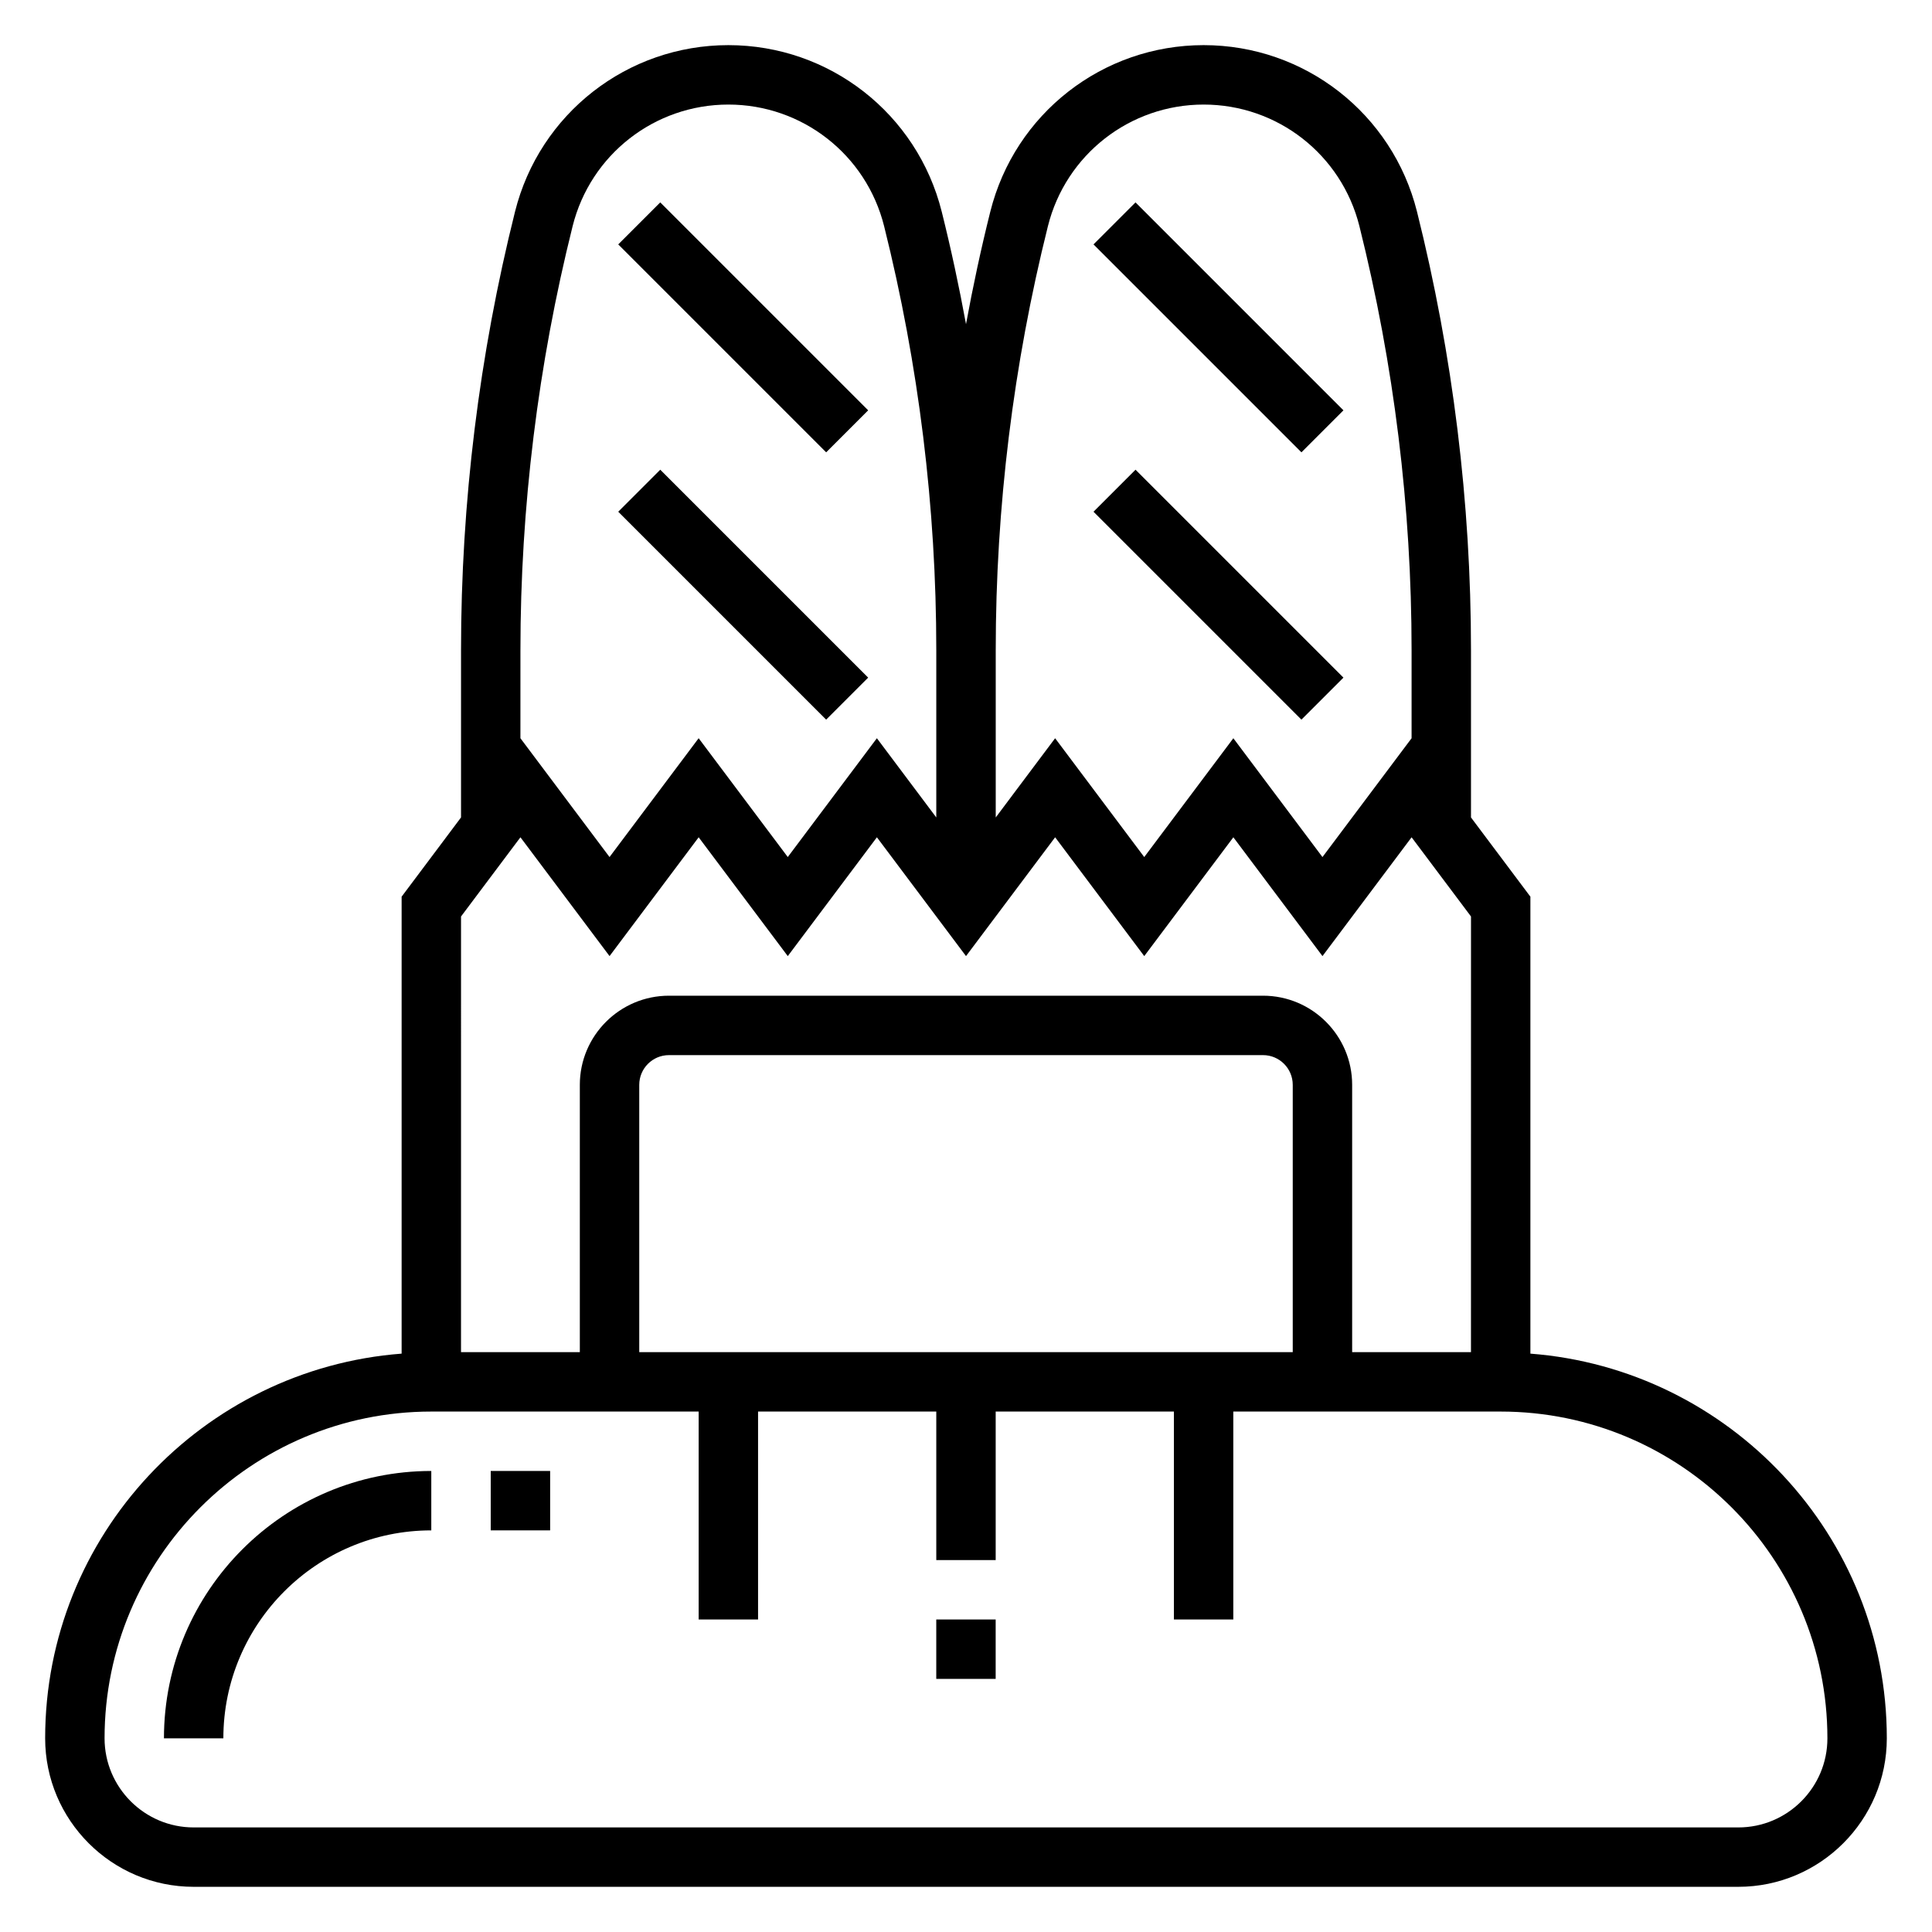<?xml version="1.0" encoding="UTF-8"?>
<!-- Uploaded to: ICON Repo, www.svgrepo.com, Generator: ICON Repo Mixer Tools -->
<svg fill="#000000" width="800px" height="800px" version="1.1" viewBox="144 144 512 512" xmlns="http://www.w3.org/2000/svg">
 <g>
  <path d="m549.57 502.73v-121.1l-15.742-20.996v-44.328c0-39.141-4.809-78.23-14.305-116.2-6.504-25.992-29.758-44.145-56.543-44.145-26.789 0-50.043 18.152-56.543 44.145-2.469 9.867-4.602 19.809-6.434 29.805-1.836-9.996-3.969-19.941-6.43-29.797-6.504-26-29.758-44.152-56.547-44.152-26.789 0-50.043 18.152-56.543 44.145-9.496 37.969-14.305 77.062-14.305 116.2v44.324l-15.742 20.996v121.1c-52.754 4.047-94.469 48.172-94.469 101.94 0 21.703 17.656 39.359 39.359 39.359h409.34c21.703 0 39.359-17.656 39.359-39.359 0.004-53.766-41.711-97.891-94.461-101.94zm-127.86-298.8c4.746-18.965 21.719-32.219 41.273-32.219 19.555 0 36.527 13.258 41.273 32.219 9.176 36.715 13.828 74.531 13.828 112.38v23.332l-23.617 31.488-23.617-31.488-23.617 31.488-23.617-31.488-15.738 20.992v-44.328c0-37.848 4.652-75.664 13.832-112.38zm-139.79 112.38c0-37.855 4.652-75.664 13.832-112.38 4.746-18.965 21.719-32.219 41.273-32.219 19.555 0 36.527 13.258 41.273 32.219 9.176 36.715 13.828 74.531 13.828 112.38v44.324l-15.742-20.996-23.617 31.488-23.617-31.488-23.617 31.488-23.617-31.488zm0 49.578 23.617 31.488 23.617-31.488 23.617 31.488 23.617-31.488 23.617 31.488 23.617-31.488 23.617 31.488 23.617-31.488 23.617 31.488 23.617-31.488 15.742 20.988-0.008 115.46h-31.488v-70.848c0-13.02-10.598-23.617-23.617-23.617h-157.44c-13.02 0-23.617 10.598-23.617 23.617v70.848h-31.488l0.004-115.46zm31.488 136.45v-70.848c0-4.344 3.535-7.871 7.871-7.871h157.44c4.336 0 7.871 3.527 7.871 7.871v70.848zm291.27 125.95h-409.35c-13.02 0-23.617-10.598-23.617-23.617 0-47.742 38.848-86.594 86.594-86.594h70.848v55.105h15.742v-55.105h47.23v39.359h15.742v-39.359h47.23v55.105h15.742v-55.105h70.848c47.742 0 86.594 38.848 86.594 86.594 0.012 13.02-10.586 23.617-23.605 23.617z"/>
  <path d="m187.45 604.67h15.742c0-30.379 24.719-55.105 55.105-55.105v-15.742c-39.059 0-70.848 31.777-70.848 70.848z"/>
  <path d="m307.84 208.77 11.133-11.133 55.102 55.102-11.133 11.133z"/>
  <path d="m307.84 279.61 11.133-11.133 55.102 55.102-11.133 11.133z"/>
  <path d="m433.79 208.77 11.133-11.133 55.102 55.102-11.133 11.133z"/>
  <path d="m433.79 279.61 11.133-11.133 55.102 55.102-11.133 11.133z"/>
  <path d="m392.12 573.18h15.742v15.742h-15.742z"/>
  <path d="m274.05 533.82h15.742v15.742h-15.742z"/>
 </g>
</svg>